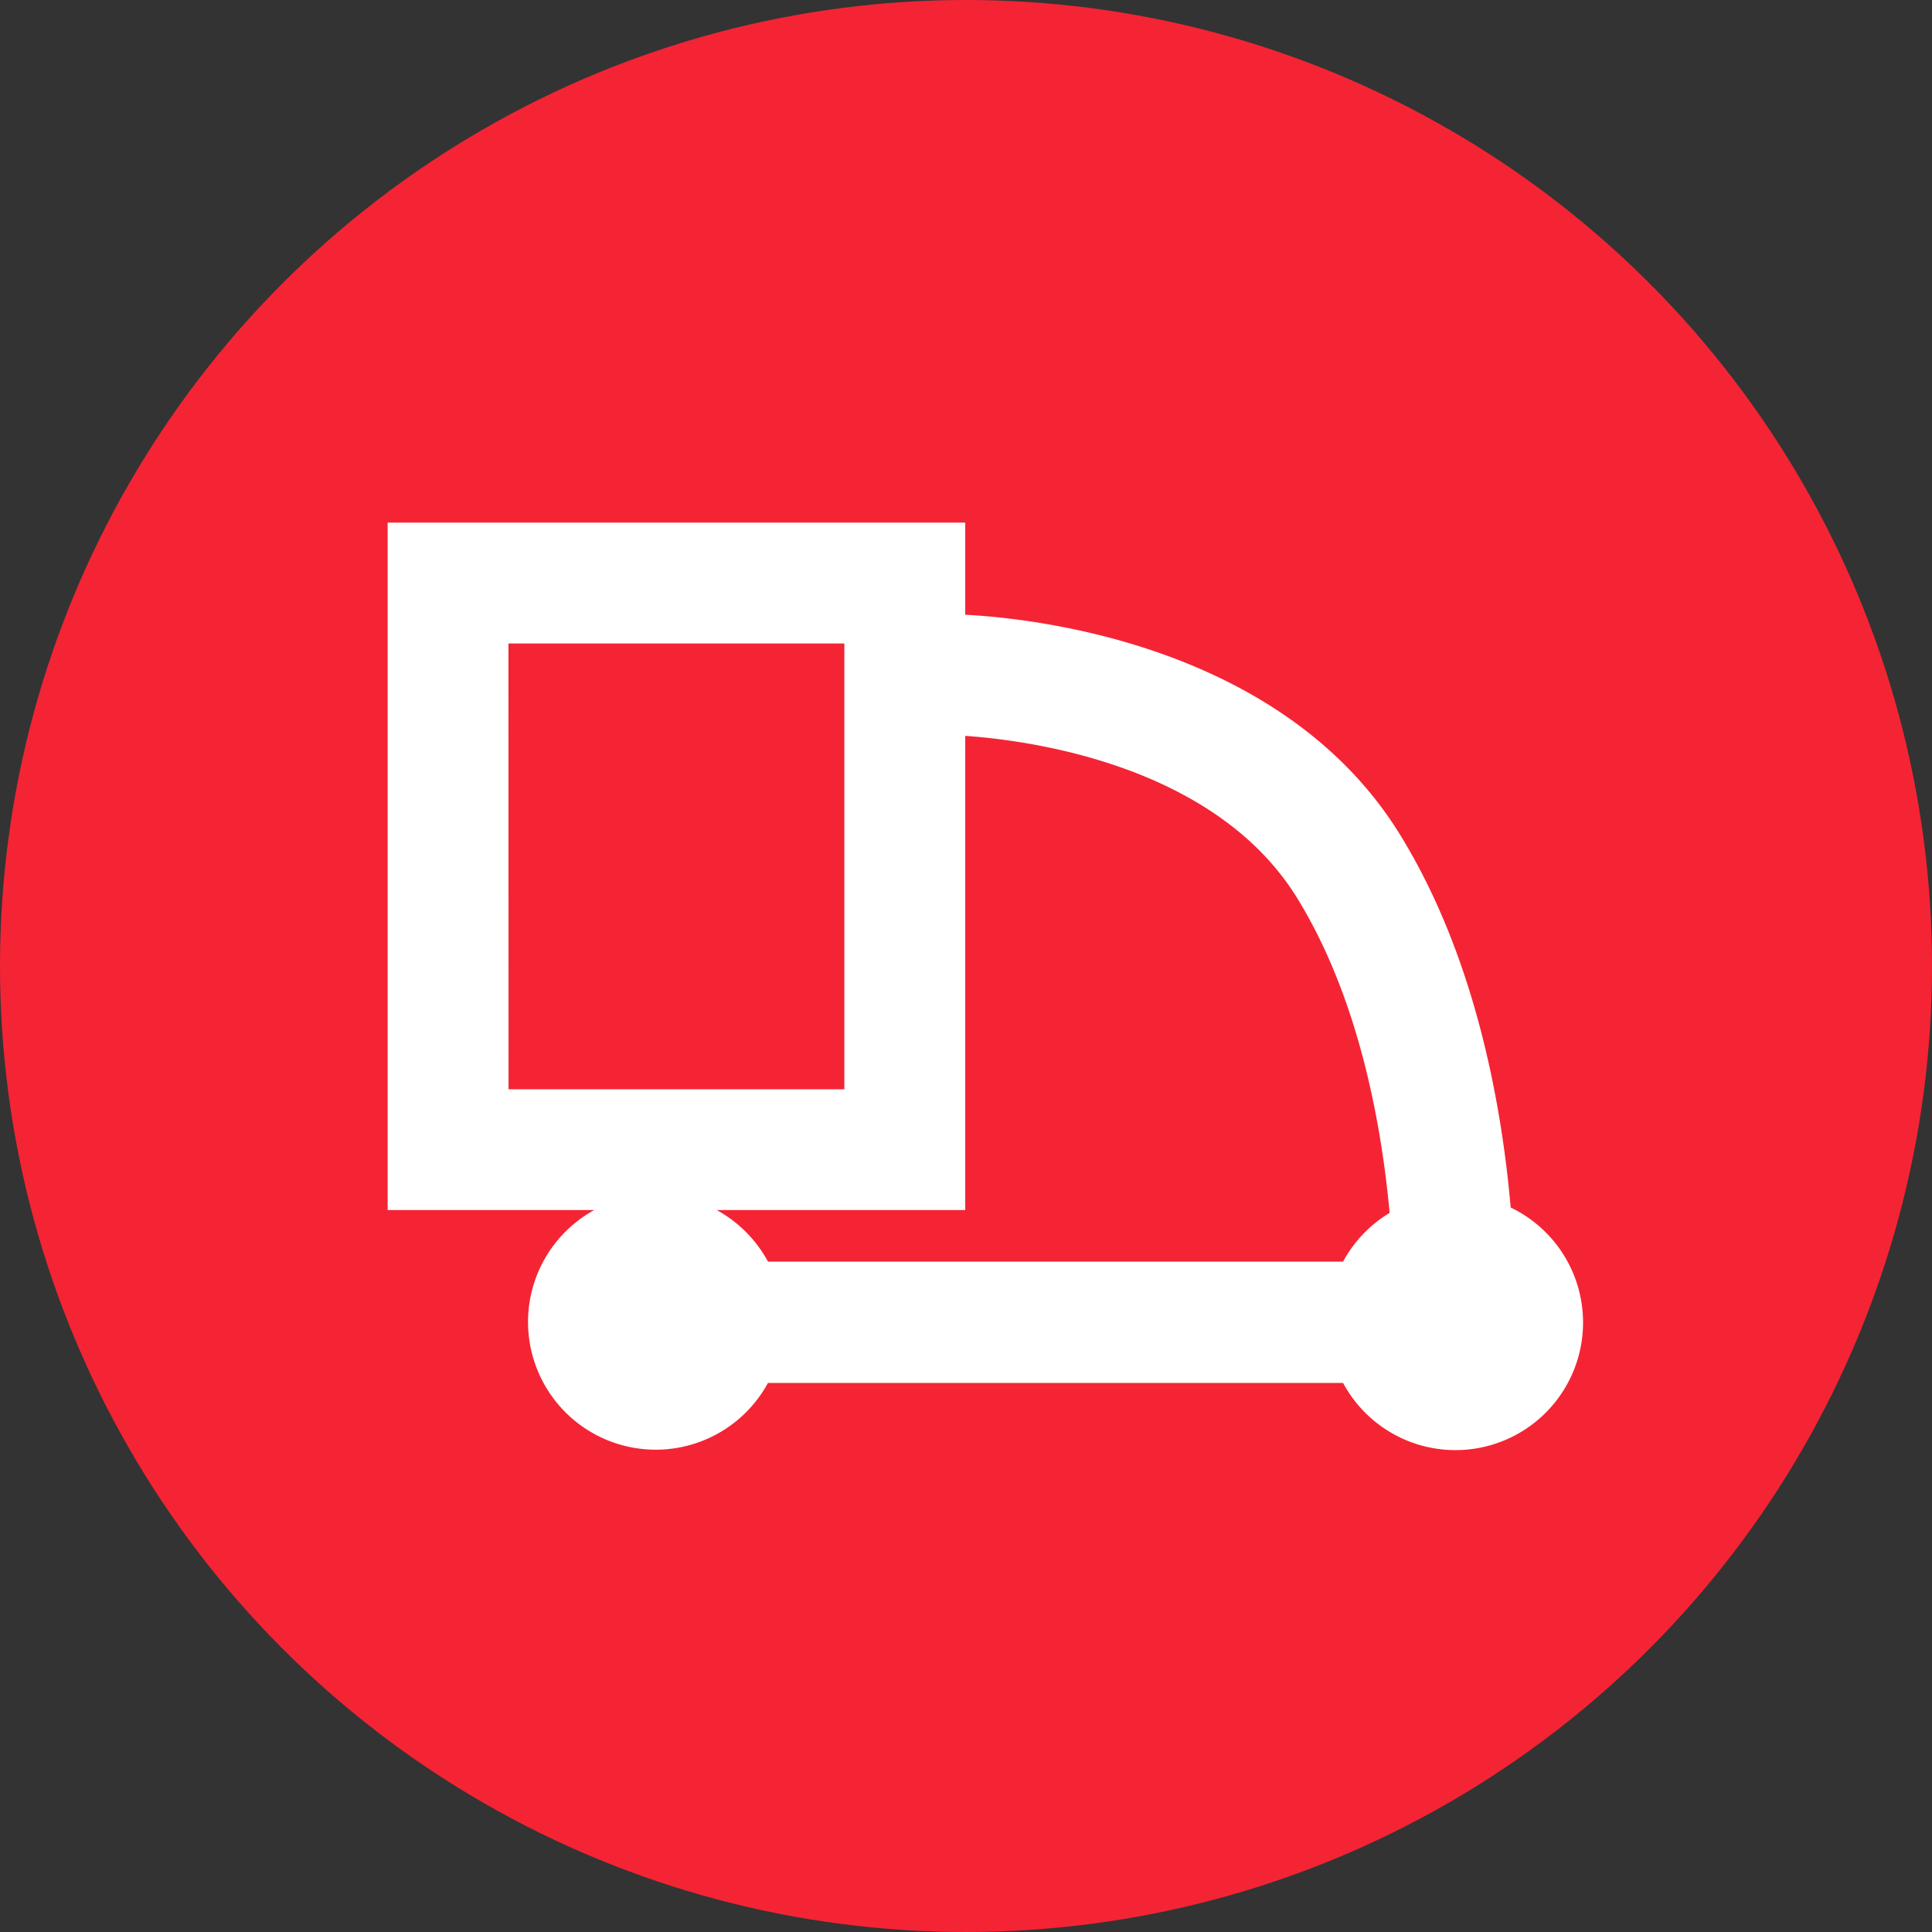 <svg xmlns="http://www.w3.org/2000/svg" viewBox="0 0 178.82 178.82"><rect x="0" y="0" width="178.82" height="178.82" fill="#333333" stroke="none"/><defs><style>.cls-1{fill:#f42434;}.cls-2{fill:#fff;}</style></defs><title>Zasób 9</title><g id="Warstwa_2" data-name="Warstwa 2"><g id="Warstwa_1-2" data-name="Warstwa 1"><circle class="cls-1" cx="89.41" cy="89.41" r="89.41"/><path class="cls-2" d="M139.82,111.72c-.82-9.37-3.24-23.12-10.24-34.47-10.72-17.39-33.39-20-40.24-20.35V48.37H35.88V112H55a11.82,11.82,0,1,0,16.08,16h53.23a11.81,11.81,0,1,0,15.51-16.24Zm-19.76-28.6c5.73,9.29,7.81,21,8.56,29.14a11.86,11.86,0,0,0-4.31,4.51H71.08A11.87,11.87,0,0,0,66.34,112h23V68.11C95.17,68.51,112.43,70.75,120.06,83.12Zm-73-23.56H78.15v41.26H47.07Z"/></g></g></svg>
